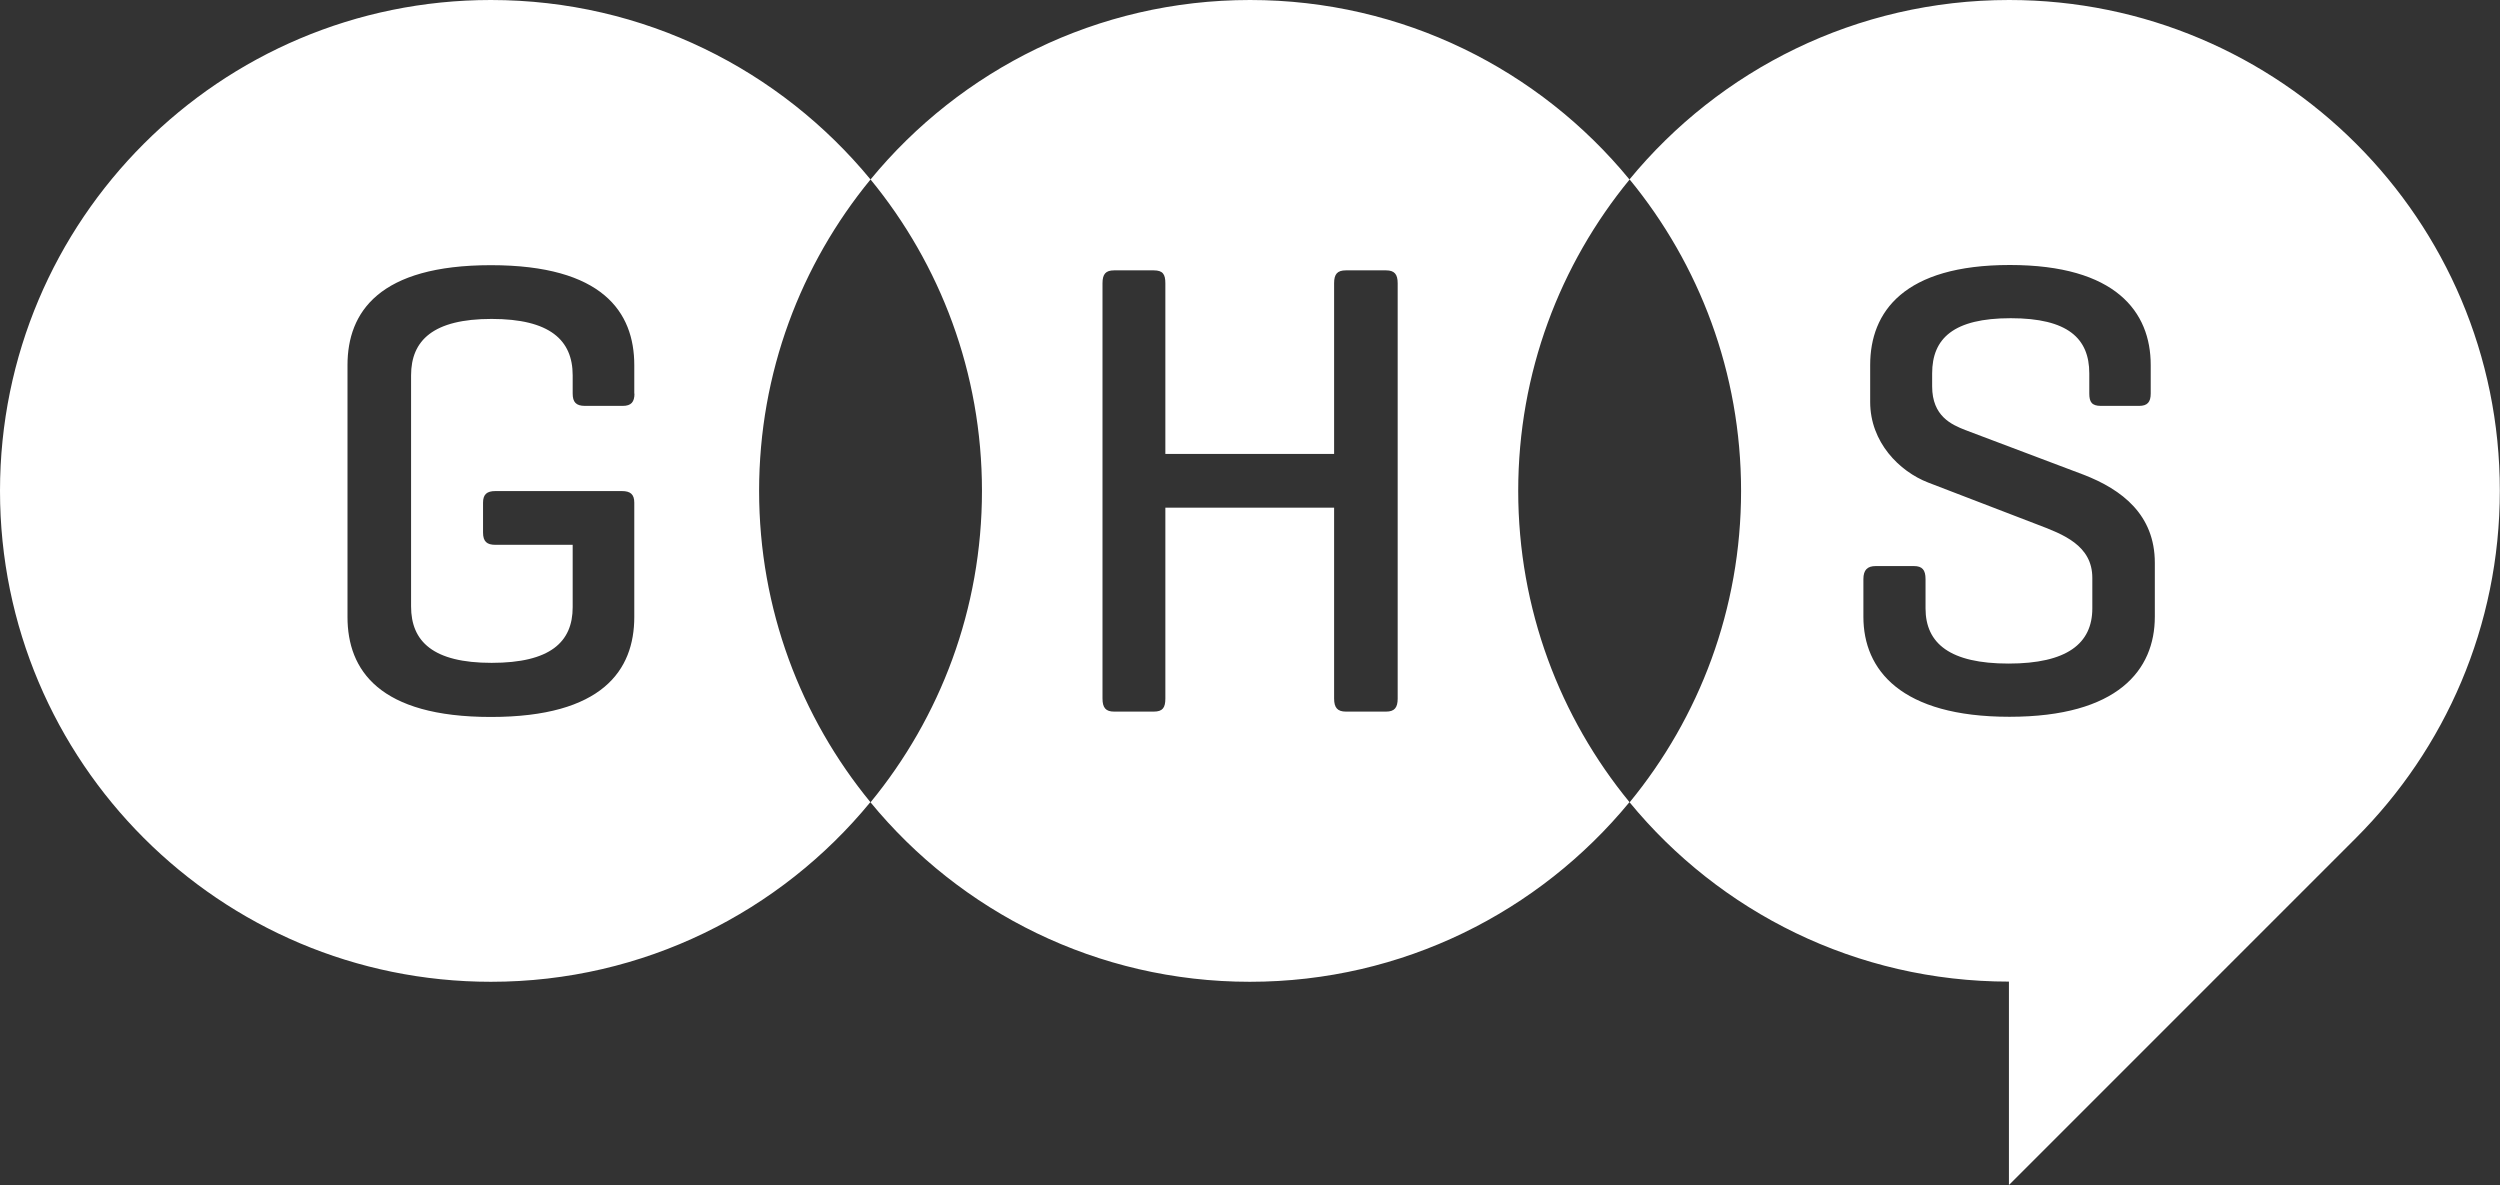 <?xml version="1.0" encoding="UTF-8"?> <svg xmlns="http://www.w3.org/2000/svg" id="a" viewBox="0 0 140 66.37"><rect x="0" y="0" width="140" height="66.37" fill="#333333" stroke="none"/><path d="M112.51,0c-8.56,0-16.21,3.91-21.26,10.05C86.21,3.91,78.56,0,70,0s-16.21,3.92-21.25,10.05C43.7,3.92,36.06,0,27.49,0,12.31,0,0,12.31,0,27.49s12.31,27.49,27.49,27.49c8.56,0,16.21-3.92,21.25-10.06,5.04,6.14,12.69,10.06,21.25,10.06s16.21-3.92,21.26-10.06c5.04,6.14,12.69,10.05,21.25,10.05v11.39l19.44-19.44c4.98-4.98,8.05-11.85,8.05-19.44C140,12.31,127.69,0,112.51,0ZM35.53,22.04c0,.47-.18.69-.66.69h-2.11c-.51,0-.69-.22-.69-.69v-1.02c0-1.97-1.27-3.16-4.54-3.16s-4.51,1.2-4.51,3.16v12.94c0,1.96,1.23,3.16,4.51,3.16s4.54-1.16,4.54-3.12v-3.49h-4.33c-.47,0-.69-.18-.69-.69v-1.67c0-.47.22-.65.69-.65h7.09c.47,0,.69.18.69.65v6.4c0,2.98-1.78,5.6-8.03,5.6s-8.03-2.62-8.03-5.6v-14.1c0-2.98,1.78-5.6,8.03-5.6s8.03,2.62,8.03,5.6v1.6ZM48.75,44.93c-3.9-4.75-6.24-10.82-6.24-17.44s2.34-12.69,6.24-17.44c3.9,4.75,6.24,10.82,6.24,17.44s-2.34,12.69-6.24,17.44ZM78.27,39.12c0,.51-.18.73-.65.73h-2.25c-.47,0-.66-.22-.66-.73v-10.69h-9.45v10.69c0,.51-.15.73-.65.73h-2.22c-.47,0-.65-.22-.65-.73V15.86c0-.51.18-.72.65-.72h2.22c.51,0,.65.22.65.72v9.56h9.45v-9.56c0-.51.18-.72.66-.72h2.25c.47,0,.65.22.65.72v23.26ZM91.26,44.93c-3.9-4.75-6.24-10.82-6.24-17.44s2.34-12.69,6.24-17.44c3.9,4.75,6.24,10.82,6.24,17.44s-2.34,12.69-6.24,17.44ZM120.67,34.54c0,2.98-2.07,5.6-8.14,5.6s-8.18-2.62-8.18-5.6v-2.11c0-.51.22-.73.69-.73h2.14c.47,0,.65.22.65.73v1.64c0,1.97,1.38,3.09,4.65,3.09s4.69-1.12,4.69-3.09v-1.71c0-1.82-1.64-2.44-3.06-2.98l-6.14-2.36c-1.6-.62-3.24-2.25-3.24-4.51v-2.07c0-2.98,1.89-5.6,7.82-5.6s7.89,2.62,7.89,5.6v1.6c0,.47-.18.69-.65.69h-2.14c-.51,0-.65-.22-.65-.69v-1.13c0-1.96-1.2-3.09-4.4-3.09s-4.4,1.13-4.4,3.09v.73c0,1.67,1.09,2.14,1.85,2.44l6.62,2.5c2.18.84,4,2.26,4,4.94v3.02Z" fill="#fff"></path></svg> 